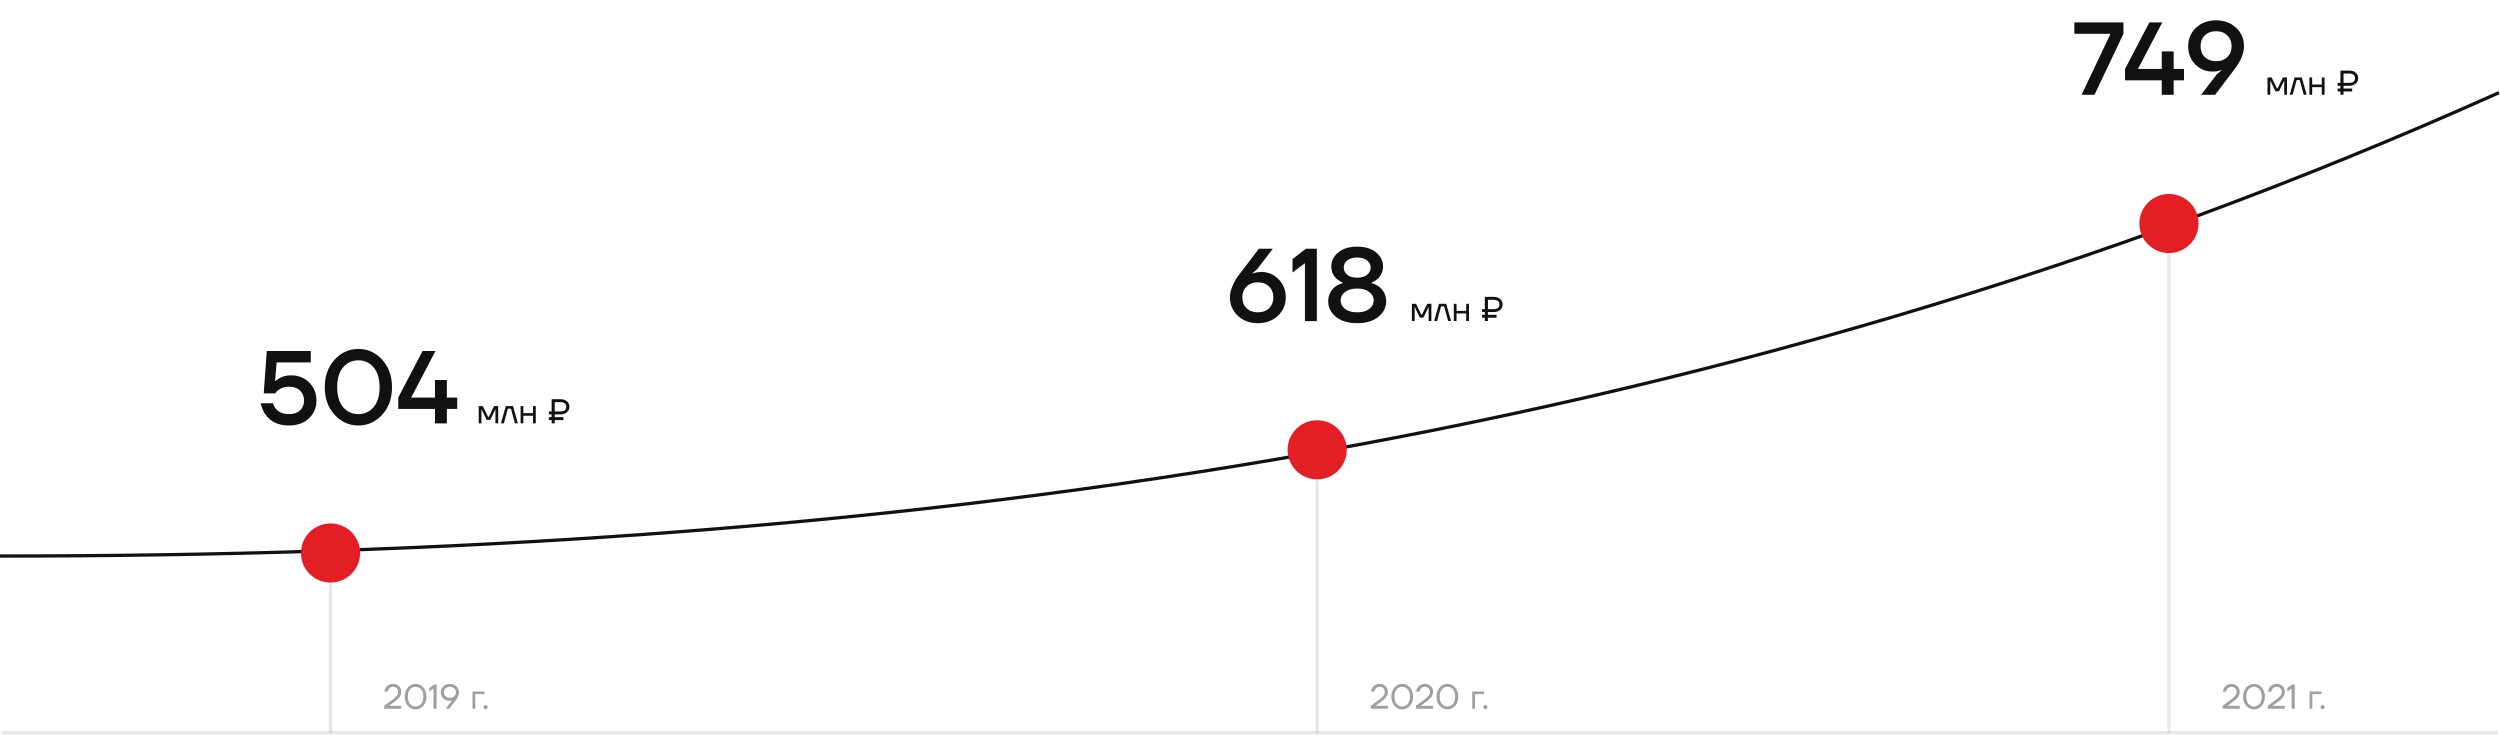 <?xml version="1.0" encoding="UTF-8"?> <svg xmlns="http://www.w3.org/2000/svg" width="1160" height="341" viewBox="0 0 1160 341" fill="none"> <path opacity="0.1" d="M1159 340L0.763 340" stroke="#111111" stroke-width="1.526"></path> <path opacity="0.1" d="M153.363 255L153.363 340" stroke="#111111" stroke-width="1.526"></path> <path opacity="0.1" d="M611.165 201.5L611.165 340" stroke="#111111" stroke-width="1.526"></path> <path opacity="0.1" d="M1006.4 97L1006.4 340" stroke="#111111" stroke-width="1.526"></path> <path opacity="0.4" d="M178.26 328.843V327.483L181.94 324.763C182.953 324.006 183.673 323.355 184.1 322.811C184.526 322.267 184.74 321.638 184.74 320.923C184.74 320.272 184.516 319.739 184.068 319.323C183.63 318.896 183.054 318.683 182.34 318.683C181.422 318.683 180.74 319.056 180.292 319.803C180.078 320.144 179.934 320.518 179.86 320.923H178.34C178.436 320.262 178.644 319.664 178.964 319.131C179.721 317.926 180.846 317.323 182.34 317.323C183.449 317.323 184.366 317.67 185.092 318.363C185.817 319.056 186.18 319.91 186.18 320.923C186.18 321.894 185.902 322.747 185.348 323.483C184.804 324.208 183.988 324.955 182.9 325.723L180.58 327.371L180.42 327.467V327.499L180.564 327.483H186.18V328.843H178.26ZM189.257 327.515C188.275 326.416 187.785 324.992 187.785 323.243C187.785 321.494 188.275 320.07 189.257 318.971C190.238 317.872 191.427 317.323 192.825 317.323C194.222 317.323 195.411 317.872 196.393 318.971C197.374 320.07 197.865 321.494 197.865 323.243C197.865 324.992 197.374 326.416 196.393 327.515C195.411 328.614 194.222 329.163 192.825 329.163C191.427 329.163 190.238 328.614 189.257 327.515ZM190.233 319.899C189.561 320.699 189.225 321.814 189.225 323.243C189.225 324.672 189.561 325.792 190.233 326.603C190.915 327.403 191.779 327.803 192.825 327.803C193.87 327.803 194.729 327.403 195.401 326.603C196.083 325.792 196.425 324.672 196.425 323.243C196.425 321.814 196.083 320.699 195.401 319.899C194.729 319.088 193.87 318.683 192.825 318.683C191.779 318.683 190.915 319.088 190.233 319.899ZM199.148 320.923V319.323L201.308 317.643H202.588V328.843H201.148V319.403L199.148 320.923ZM204.513 321.243C204.513 320.144 204.913 319.216 205.713 318.459C206.513 317.702 207.527 317.323 208.753 317.323C209.98 317.323 210.993 317.702 211.793 318.459C212.593 319.216 212.993 320.144 212.993 321.243C212.993 321.766 212.892 322.283 212.689 322.795C212.497 323.307 212.3 323.718 212.097 324.027C211.895 324.336 211.58 324.768 211.153 325.323L208.433 328.843H206.753L209.713 325.099L209.761 325.035L209.777 325.019C209.489 325.115 209.121 325.163 208.673 325.163C207.489 325.163 206.497 324.784 205.697 324.027C204.908 323.259 204.513 322.331 204.513 321.243ZM206.721 319.419C206.209 319.899 205.953 320.507 205.953 321.243C205.953 321.979 206.209 322.592 206.721 323.083C207.244 323.563 207.921 323.803 208.753 323.803C209.585 323.803 210.257 323.563 210.769 323.083C211.292 322.592 211.553 321.979 211.553 321.243C211.553 320.507 211.292 319.899 210.769 319.419C210.257 318.928 209.585 318.683 208.753 318.683C207.921 318.683 207.244 318.928 206.721 319.419ZM219.243 328.843V320.843H224.763V322.043H220.523V328.843H219.243ZM224.631 328.811C224.45 328.63 224.359 328.4 224.359 328.123C224.359 327.846 224.45 327.616 224.631 327.435C224.812 327.254 225.042 327.163 225.319 327.163C225.596 327.163 225.826 327.254 226.007 327.435C226.188 327.616 226.279 327.846 226.279 328.123C226.279 328.4 226.188 328.63 226.007 328.811C225.826 328.992 225.596 329.083 225.319 329.083C225.042 329.083 224.812 328.992 224.631 328.811Z" fill="#111111"></path> <path opacity="0.4" d="M636.061 328.843V327.483L639.741 324.763C640.754 324.006 641.474 323.355 641.901 322.811C642.327 322.267 642.541 321.638 642.541 320.923C642.541 320.272 642.317 319.739 641.869 319.323C641.431 318.896 640.855 318.683 640.141 318.683C639.223 318.683 638.541 319.056 638.093 319.803C637.879 320.144 637.735 320.518 637.661 320.923H636.141C636.237 320.262 636.445 319.664 636.765 319.131C637.522 317.926 638.647 317.323 640.141 317.323C641.25 317.323 642.167 317.67 642.893 318.363C643.618 319.056 643.981 319.91 643.981 320.923C643.981 321.894 643.703 322.747 643.149 323.483C642.605 324.208 641.789 324.955 640.701 325.723L638.381 327.371L638.221 327.467V327.499L638.365 327.483H643.981V328.843H636.061ZM647.058 327.515C646.076 326.416 645.586 324.992 645.586 323.243C645.586 321.494 646.076 320.07 647.058 318.971C648.039 317.872 649.228 317.323 650.626 317.323C652.023 317.323 653.212 317.872 654.194 318.971C655.175 320.07 655.666 321.494 655.666 323.243C655.666 324.992 655.175 326.416 654.194 327.515C653.212 328.614 652.023 329.163 650.626 329.163C649.228 329.163 648.039 328.614 647.058 327.515ZM648.034 319.899C647.362 320.699 647.026 321.814 647.026 323.243C647.026 324.672 647.362 325.792 648.034 326.603C648.716 327.403 649.58 327.803 650.626 327.803C651.671 327.803 652.53 327.403 653.202 326.603C653.884 325.792 654.226 324.672 654.226 323.243C654.226 321.814 653.884 320.699 653.202 319.899C652.53 319.088 651.671 318.683 650.626 318.683C649.58 318.683 648.716 319.088 648.034 319.899ZM657.029 328.843V327.483L660.709 324.763C661.723 324.006 662.443 323.355 662.869 322.811C663.296 322.267 663.509 321.638 663.509 320.923C663.509 320.272 663.285 319.739 662.837 319.323C662.4 318.896 661.824 318.683 661.109 318.683C660.192 318.683 659.509 319.056 659.061 319.803C658.848 320.144 658.704 320.518 658.629 320.923H657.109C657.205 320.262 657.413 319.664 657.733 319.131C658.491 317.926 659.616 317.323 661.109 317.323C662.219 317.323 663.136 317.67 663.861 318.363C664.587 319.056 664.949 319.91 664.949 320.923C664.949 321.894 664.672 322.747 664.117 323.483C663.573 324.208 662.757 324.955 661.669 325.723L659.349 327.371L659.189 327.467V327.499L659.333 327.483H664.949V328.843H657.029ZM668.026 327.515C667.045 326.416 666.554 324.992 666.554 323.243C666.554 321.494 667.045 320.07 668.026 318.971C669.008 317.872 670.197 317.323 671.594 317.323C672.992 317.323 674.181 317.872 675.162 318.971C676.144 320.07 676.634 321.494 676.634 323.243C676.634 324.992 676.144 326.416 675.162 327.515C674.181 328.614 672.992 329.163 671.594 329.163C670.197 329.163 669.008 328.614 668.026 327.515ZM669.002 319.899C668.33 320.699 667.994 321.814 667.994 323.243C667.994 324.672 668.33 325.792 669.002 326.603C669.685 327.403 670.549 327.803 671.594 327.803C672.64 327.803 673.498 327.403 674.17 326.603C674.853 325.792 675.194 324.672 675.194 323.243C675.194 321.814 674.853 320.699 674.17 319.899C673.498 319.088 672.64 318.683 671.594 318.683C670.549 318.683 669.685 319.088 669.002 319.899ZM683.122 328.843V320.843H688.642V322.043H684.402V328.843H683.122ZM688.51 328.811C688.329 328.63 688.238 328.4 688.238 328.123C688.238 327.846 688.329 327.616 688.51 327.435C688.691 327.254 688.921 327.163 689.198 327.163C689.475 327.163 689.705 327.254 689.886 327.435C690.067 327.616 690.158 327.846 690.158 328.123C690.158 328.4 690.067 328.63 689.886 328.811C689.705 328.992 689.475 329.083 689.198 329.083C688.921 329.083 688.691 328.992 688.51 328.811Z" fill="#111111"></path> <path opacity="0.4" d="M1031.3 328.843V327.483L1034.98 324.763C1035.99 324.006 1036.71 323.355 1037.14 322.811C1037.56 322.267 1037.78 321.638 1037.78 320.923C1037.78 320.272 1037.55 319.739 1037.1 319.323C1036.67 318.896 1036.09 318.683 1035.38 318.683C1034.46 318.683 1033.78 319.056 1033.33 319.803C1033.11 320.144 1032.97 320.518 1032.9 320.923H1031.38C1031.47 320.262 1031.68 319.664 1032 319.131C1032.76 317.926 1033.88 317.323 1035.38 317.323C1036.49 317.323 1037.4 317.67 1038.13 318.363C1038.85 319.056 1039.22 319.91 1039.22 320.923C1039.22 321.894 1038.94 322.747 1038.38 323.483C1037.84 324.208 1037.02 324.955 1035.94 325.723L1033.62 327.371L1033.46 327.467V327.499L1033.6 327.483H1039.22V328.843H1031.3ZM1042.29 327.515C1041.31 326.416 1040.82 324.992 1040.82 323.243C1040.82 321.494 1041.31 320.07 1042.29 318.971C1043.27 317.872 1044.46 317.323 1045.86 317.323C1047.26 317.323 1048.45 317.872 1049.43 318.971C1050.41 320.07 1050.9 321.494 1050.9 323.243C1050.9 324.992 1050.41 326.416 1049.43 327.515C1048.45 328.614 1047.26 329.163 1045.86 329.163C1044.46 329.163 1043.27 328.614 1042.29 327.515ZM1043.27 319.899C1042.6 320.699 1042.26 321.814 1042.26 323.243C1042.26 324.672 1042.6 325.792 1043.27 326.603C1043.95 327.403 1044.82 327.803 1045.86 327.803C1046.91 327.803 1047.76 327.403 1048.44 326.603C1049.12 325.792 1049.46 324.672 1049.46 323.243C1049.46 321.814 1049.12 320.699 1048.44 319.899C1047.76 319.088 1046.91 318.683 1045.86 318.683C1044.82 318.683 1043.95 319.088 1043.27 319.899ZM1052.26 328.843V327.483L1055.94 324.763C1056.96 324.006 1057.68 323.355 1058.1 322.811C1058.53 322.267 1058.74 321.638 1058.74 320.923C1058.74 320.272 1058.52 319.739 1058.07 319.323C1057.64 318.896 1057.06 318.683 1056.34 318.683C1055.43 318.683 1054.74 319.056 1054.3 319.803C1054.08 320.144 1053.94 320.518 1053.86 320.923H1052.34C1052.44 320.262 1052.65 319.664 1052.97 319.131C1053.73 317.926 1054.85 317.323 1056.34 317.323C1057.45 317.323 1058.37 317.67 1059.1 318.363C1059.82 319.056 1060.18 319.91 1060.18 320.923C1060.18 321.894 1059.91 322.747 1059.35 323.483C1058.81 324.208 1057.99 324.955 1056.9 325.723L1054.58 327.371L1054.42 327.467V327.499L1054.57 327.483H1060.18V328.843H1052.26ZM1061.31 320.923V319.323L1063.47 317.643H1064.75V328.843H1063.31V319.403L1061.31 320.923ZM1071.64 328.843V320.843H1077.16V322.043H1072.92V328.843H1071.64ZM1077.03 328.811C1076.85 328.63 1076.75 328.4 1076.75 328.123C1076.75 327.846 1076.85 327.616 1077.03 327.435C1077.21 327.254 1077.44 327.163 1077.71 327.163C1077.99 327.163 1078.22 327.254 1078.4 327.435C1078.58 327.616 1078.67 327.846 1078.67 328.123C1078.67 328.4 1078.58 328.63 1078.4 328.811C1078.22 328.992 1077.99 329.083 1077.71 329.083C1077.44 329.083 1077.21 328.992 1077.03 328.811Z" fill="#111111"></path> <path d="M120.92 187.112H126.68C126.936 188.104 127.368 188.952 127.976 189.656C129.384 191.32 131.432 192.152 134.12 192.152C136.264 192.152 137.96 191.576 139.208 190.424C140.456 189.272 141.08 187.768 141.08 185.912C141.08 183.96 140.456 182.392 139.208 181.208C137.96 180.024 136.264 179.432 134.12 179.432C132.136 179.432 130.456 179.96 129.08 181.016C128.536 181.432 128.056 181.944 127.64 182.552H122.36L123.8 162.872H144.2V168.152H128.36L127.64 176.792H127.88C128.392 176.28 128.984 175.848 129.656 175.496C131.16 174.6 132.968 174.152 135.08 174.152C138.44 174.152 141.24 175.272 143.48 177.512C145.72 179.752 146.84 182.552 146.84 185.912C146.84 189.208 145.656 191.96 143.288 194.168C140.952 196.344 137.896 197.432 134.12 197.432C129.192 197.432 125.528 195.72 123.128 192.296C122.104 190.792 121.368 189.064 120.92 187.112ZM155.251 192.44C152.211 189.112 150.691 184.856 150.691 179.672C150.691 174.488 152.211 170.232 155.251 166.904C158.291 163.576 161.971 161.912 166.291 161.912C170.611 161.912 174.291 163.576 177.331 166.904C180.371 170.232 181.891 174.488 181.891 179.672C181.891 184.856 180.371 189.112 177.331 192.44C174.291 195.768 170.611 197.432 166.291 197.432C161.971 197.432 158.291 195.768 155.251 192.44ZM159.187 170.456C157.363 172.632 156.451 175.704 156.451 179.672C156.451 183.64 157.363 186.712 159.187 188.888C161.043 191.064 163.411 192.152 166.291 192.152C169.171 192.152 171.523 191.064 173.347 188.888C175.203 186.712 176.131 183.64 176.131 179.672C176.131 175.704 175.203 172.632 173.347 170.456C171.523 168.28 169.171 167.192 166.291 167.192C163.411 167.192 161.043 168.28 159.187 170.456ZM184.783 189.752V184.472L196.062 162.872H202.063L190.783 184.472H201.823V176.312H202.063H207.343V184.472H212.143V189.752H207.343V196.472H201.823V189.752H184.783Z" fill="#111111"></path> <path d="M570.68 137.96C570.68 136.424 571.016 134.824 571.688 133.16C572.392 131.464 573.064 130.136 573.704 129.176C574.376 128.184 575.288 126.952 576.44 125.48L584.12 115.4H590.6L583.352 124.856L581.24 126.68V126.92L582.2 126.584C583.16 126.328 584.2 126.2 585.32 126.2C588.456 126.2 591.112 127.336 593.288 129.608C595.496 131.848 596.6 134.632 596.6 137.96C596.6 141.352 595.384 144.2 592.952 146.504C590.52 148.808 587.416 149.96 583.64 149.96C579.864 149.96 576.76 148.808 574.328 146.504C571.896 144.2 570.68 141.352 570.68 137.96ZM578.408 132.968C577.096 134.248 576.44 135.912 576.44 137.96C576.44 140.008 577.096 141.688 578.408 143C579.72 144.28 581.464 144.92 583.64 144.92C585.816 144.92 587.56 144.28 588.872 143C590.184 141.688 590.84 140.008 590.84 137.96C590.84 135.912 590.184 134.248 588.872 132.968C587.56 131.656 585.816 131 583.64 131C581.464 131 579.72 131.656 578.408 132.968ZM599.731 126.44V120.2L605.971 115.4H611.011V149H605.491V122.12L599.731 126.44ZM616.295 139.88C616.295 136.968 617.415 134.648 619.655 132.92C620.615 132.248 621.735 131.736 623.015 131.384V131.096C622.023 130.712 621.143 130.184 620.375 129.512C618.615 128.008 617.735 126.024 617.735 123.56C617.735 121.032 618.807 118.888 620.951 117.128C623.127 115.336 626.055 114.44 629.735 114.44C633.415 114.44 636.327 115.336 638.471 117.128C640.647 118.888 641.735 121.032 641.735 123.56C641.735 125.96 640.855 127.944 639.095 129.512C638.263 130.184 637.383 130.712 636.455 131.096V131.384C637.671 131.704 638.791 132.232 639.815 132.968C642.055 134.696 643.175 137 643.175 139.88C643.175 142.664 641.959 145.048 639.527 147.032C637.127 148.984 633.863 149.96 629.735 149.96C625.607 149.96 622.327 148.984 619.895 147.032C617.495 145.048 616.295 142.664 616.295 139.88ZM623.495 124.04C623.495 125.448 624.039 126.6 625.127 127.496C626.215 128.392 627.751 128.84 629.735 128.84C631.719 128.84 633.255 128.392 634.343 127.496C635.431 126.6 635.975 125.448 635.975 124.04C635.975 122.76 635.415 121.688 634.295 120.824C633.207 119.928 631.687 119.48 629.735 119.48C627.783 119.48 626.247 119.928 625.127 120.824C624.039 121.688 623.495 122.76 623.495 124.04ZM624.071 135.512C622.727 136.568 622.055 137.864 622.055 139.4C622.055 140.936 622.727 142.248 624.071 143.336C625.447 144.392 627.335 144.92 629.735 144.92C632.135 144.92 634.007 144.392 635.351 143.336C636.727 142.248 637.415 140.936 637.415 139.4C637.415 137.864 636.727 136.568 635.351 135.512C634.007 134.424 632.135 133.88 629.735 133.88C627.335 133.88 625.447 134.424 624.071 135.512Z" fill="#111111"></path> <path d="M962.48 15.68V10.4H985.28V15.68L971.84 44H965.84L979.04 16.16V15.68H962.48ZM986.017 37.28V32L997.297 10.4H1003.3L992.017 32H1003.06V23.84H1003.3H1008.58V32H1013.38V37.28H1008.58V44H1003.06V37.28H986.017ZM1015.3 21.44C1015.3 18.048 1016.51 15.2 1018.94 12.896C1021.38 10.592 1024.48 9.44 1028.26 9.44C1032.03 9.44 1035.14 10.592 1037.57 12.896C1040 15.2 1041.22 18.048 1041.22 21.44C1041.22 24.48 1039.95 27.76 1037.42 31.28C1037.17 31.632 1036.82 32.112 1036.37 32.72C1035.92 33.296 1035.62 33.696 1035.46 33.92L1027.78 44H1021.3L1028.54 34.544L1030.66 32.72V32.48C1030.59 32.512 1030.27 32.64 1029.7 32.864C1028.86 33.088 1027.82 33.2 1026.58 33.2C1023.44 33.2 1020.77 32.08 1018.56 29.84C1016.38 27.568 1015.3 24.768 1015.3 21.44ZM1023.02 16.448C1021.71 17.728 1021.06 19.392 1021.06 21.44C1021.06 23.488 1021.71 25.168 1023.02 26.48C1024.34 27.76 1026.08 28.4 1028.26 28.4C1030.43 28.4 1032.18 27.76 1033.49 26.48C1034.8 25.168 1035.46 23.488 1035.46 21.44C1035.46 19.392 1034.8 17.728 1033.49 16.448C1032.18 15.136 1030.43 14.48 1028.26 14.48C1026.08 14.48 1024.34 15.136 1023.02 16.448Z" fill="#111111"></path> <path d="M222.12 196.429V188.429H224.04L226.44 193.389H226.84L229.24 188.429H231.16V196.429H229.88V190.029L229.896 189.869H229.864L227.48 194.829H225.8L223.416 189.869H223.384L223.4 190.029V196.429H222.12ZM232.441 196.429L234.681 188.429H238.041L240.281 196.429H238.921L237.081 189.629H235.641L233.801 196.429H232.441ZM241.558 196.429V188.429H242.838V191.709H247.318V188.429H248.598V196.429H247.318V192.909H242.838V196.429H241.558ZM254.683 194.909V193.549H255.963V192.269H254.683V190.909H255.963V185.229H260.043C261.334 185.229 262.347 185.559 263.083 186.221C263.83 186.882 264.203 187.725 264.203 188.749C264.203 189.773 263.83 190.615 263.083 191.277C262.347 191.938 261.334 192.269 260.043 192.269H257.403V193.549H261.403V194.909H257.403V196.429H255.963V194.909H254.683ZM257.403 190.909H260.043C260.939 190.909 261.616 190.717 262.075 190.333C262.534 189.938 262.763 189.41 262.763 188.749C262.763 188.087 262.534 187.565 262.075 187.181C261.616 186.786 260.939 186.589 260.043 186.589H257.403V190.909Z" fill="#111111"></path> <path d="M655.12 148.957V140.957H657.04L659.44 145.917H659.84L662.24 140.957H664.16V148.957H662.88V142.557L662.896 142.397H662.864L660.48 147.357H658.8L656.416 142.397H656.384L656.4 142.557V148.957H655.12ZM665.441 148.957L667.681 140.957H671.041L673.281 148.957H671.921L670.081 142.157H668.641L666.801 148.957H665.441ZM674.558 148.957V140.957H675.838V144.237H680.318V140.957H681.598V148.957H680.318V145.437H675.838V148.957H674.558ZM687.683 147.437V146.077H688.963V144.797H687.683V143.437H688.963V137.757H693.043C694.334 137.757 695.347 138.088 696.083 138.749C696.83 139.41 697.203 140.253 697.203 141.277C697.203 142.301 696.83 143.144 696.083 143.805C695.347 144.466 694.334 144.797 693.043 144.797H690.403V146.077H694.403V147.437H690.403V148.957H688.963V147.437H687.683ZM690.403 143.437H693.043C693.939 143.437 694.616 143.245 695.075 142.861C695.534 142.466 695.763 141.938 695.763 141.277C695.763 140.616 695.534 140.093 695.075 139.709C694.616 139.314 693.939 139.117 693.043 139.117H690.403V143.437Z" fill="#111111"></path> <path d="M1052.12 43.957V35.957H1054.04L1056.44 40.917H1056.84L1059.24 35.957H1061.16V43.957H1059.88V37.557L1059.9 37.397H1059.86L1057.48 42.357H1055.8L1053.42 37.397H1053.38L1053.4 37.557V43.957H1052.12ZM1062.44 43.957L1064.68 35.957H1068.04L1070.28 43.957H1068.92L1067.08 37.157H1065.64L1063.8 43.957H1062.44ZM1071.56 43.957V35.957H1072.84V39.237H1077.32V35.957H1078.6V43.957H1077.32V40.437H1072.84V43.957H1071.56ZM1084.68 42.437V41.077H1085.96V39.797H1084.68V38.437H1085.96V32.757H1090.04C1091.33 32.757 1092.35 33.088 1093.08 33.749C1093.83 34.41 1094.2 35.253 1094.2 36.277C1094.2 37.301 1093.83 38.144 1093.08 38.805C1092.35 39.466 1091.33 39.797 1090.04 39.797H1087.4V41.077H1091.4V42.437H1087.4V43.957H1085.96V42.437H1084.68ZM1087.4 38.437H1090.04C1090.94 38.437 1091.62 38.245 1092.08 37.861C1092.53 37.466 1092.76 36.938 1092.76 36.277C1092.76 35.616 1092.53 35.093 1092.08 34.709C1091.62 34.314 1090.94 34.117 1090.04 34.117H1087.4V38.437Z" fill="#111111"></path> <path d="M0 258C406.655 258 788.421 209.557 1159.5 43" stroke="#111111" stroke-width="1.526"></path> <ellipse cx="1006.4" cy="103.712" rx="13.734" ry="13.712" fill="#E31E24"></ellipse> <ellipse cx="611.165" cy="208.712" rx="13.734" ry="13.712" fill="#E31E24"></ellipse> <ellipse cx="153.363" cy="256.591" rx="13.734" ry="13.712" fill="#E31E24"></ellipse> </svg> 